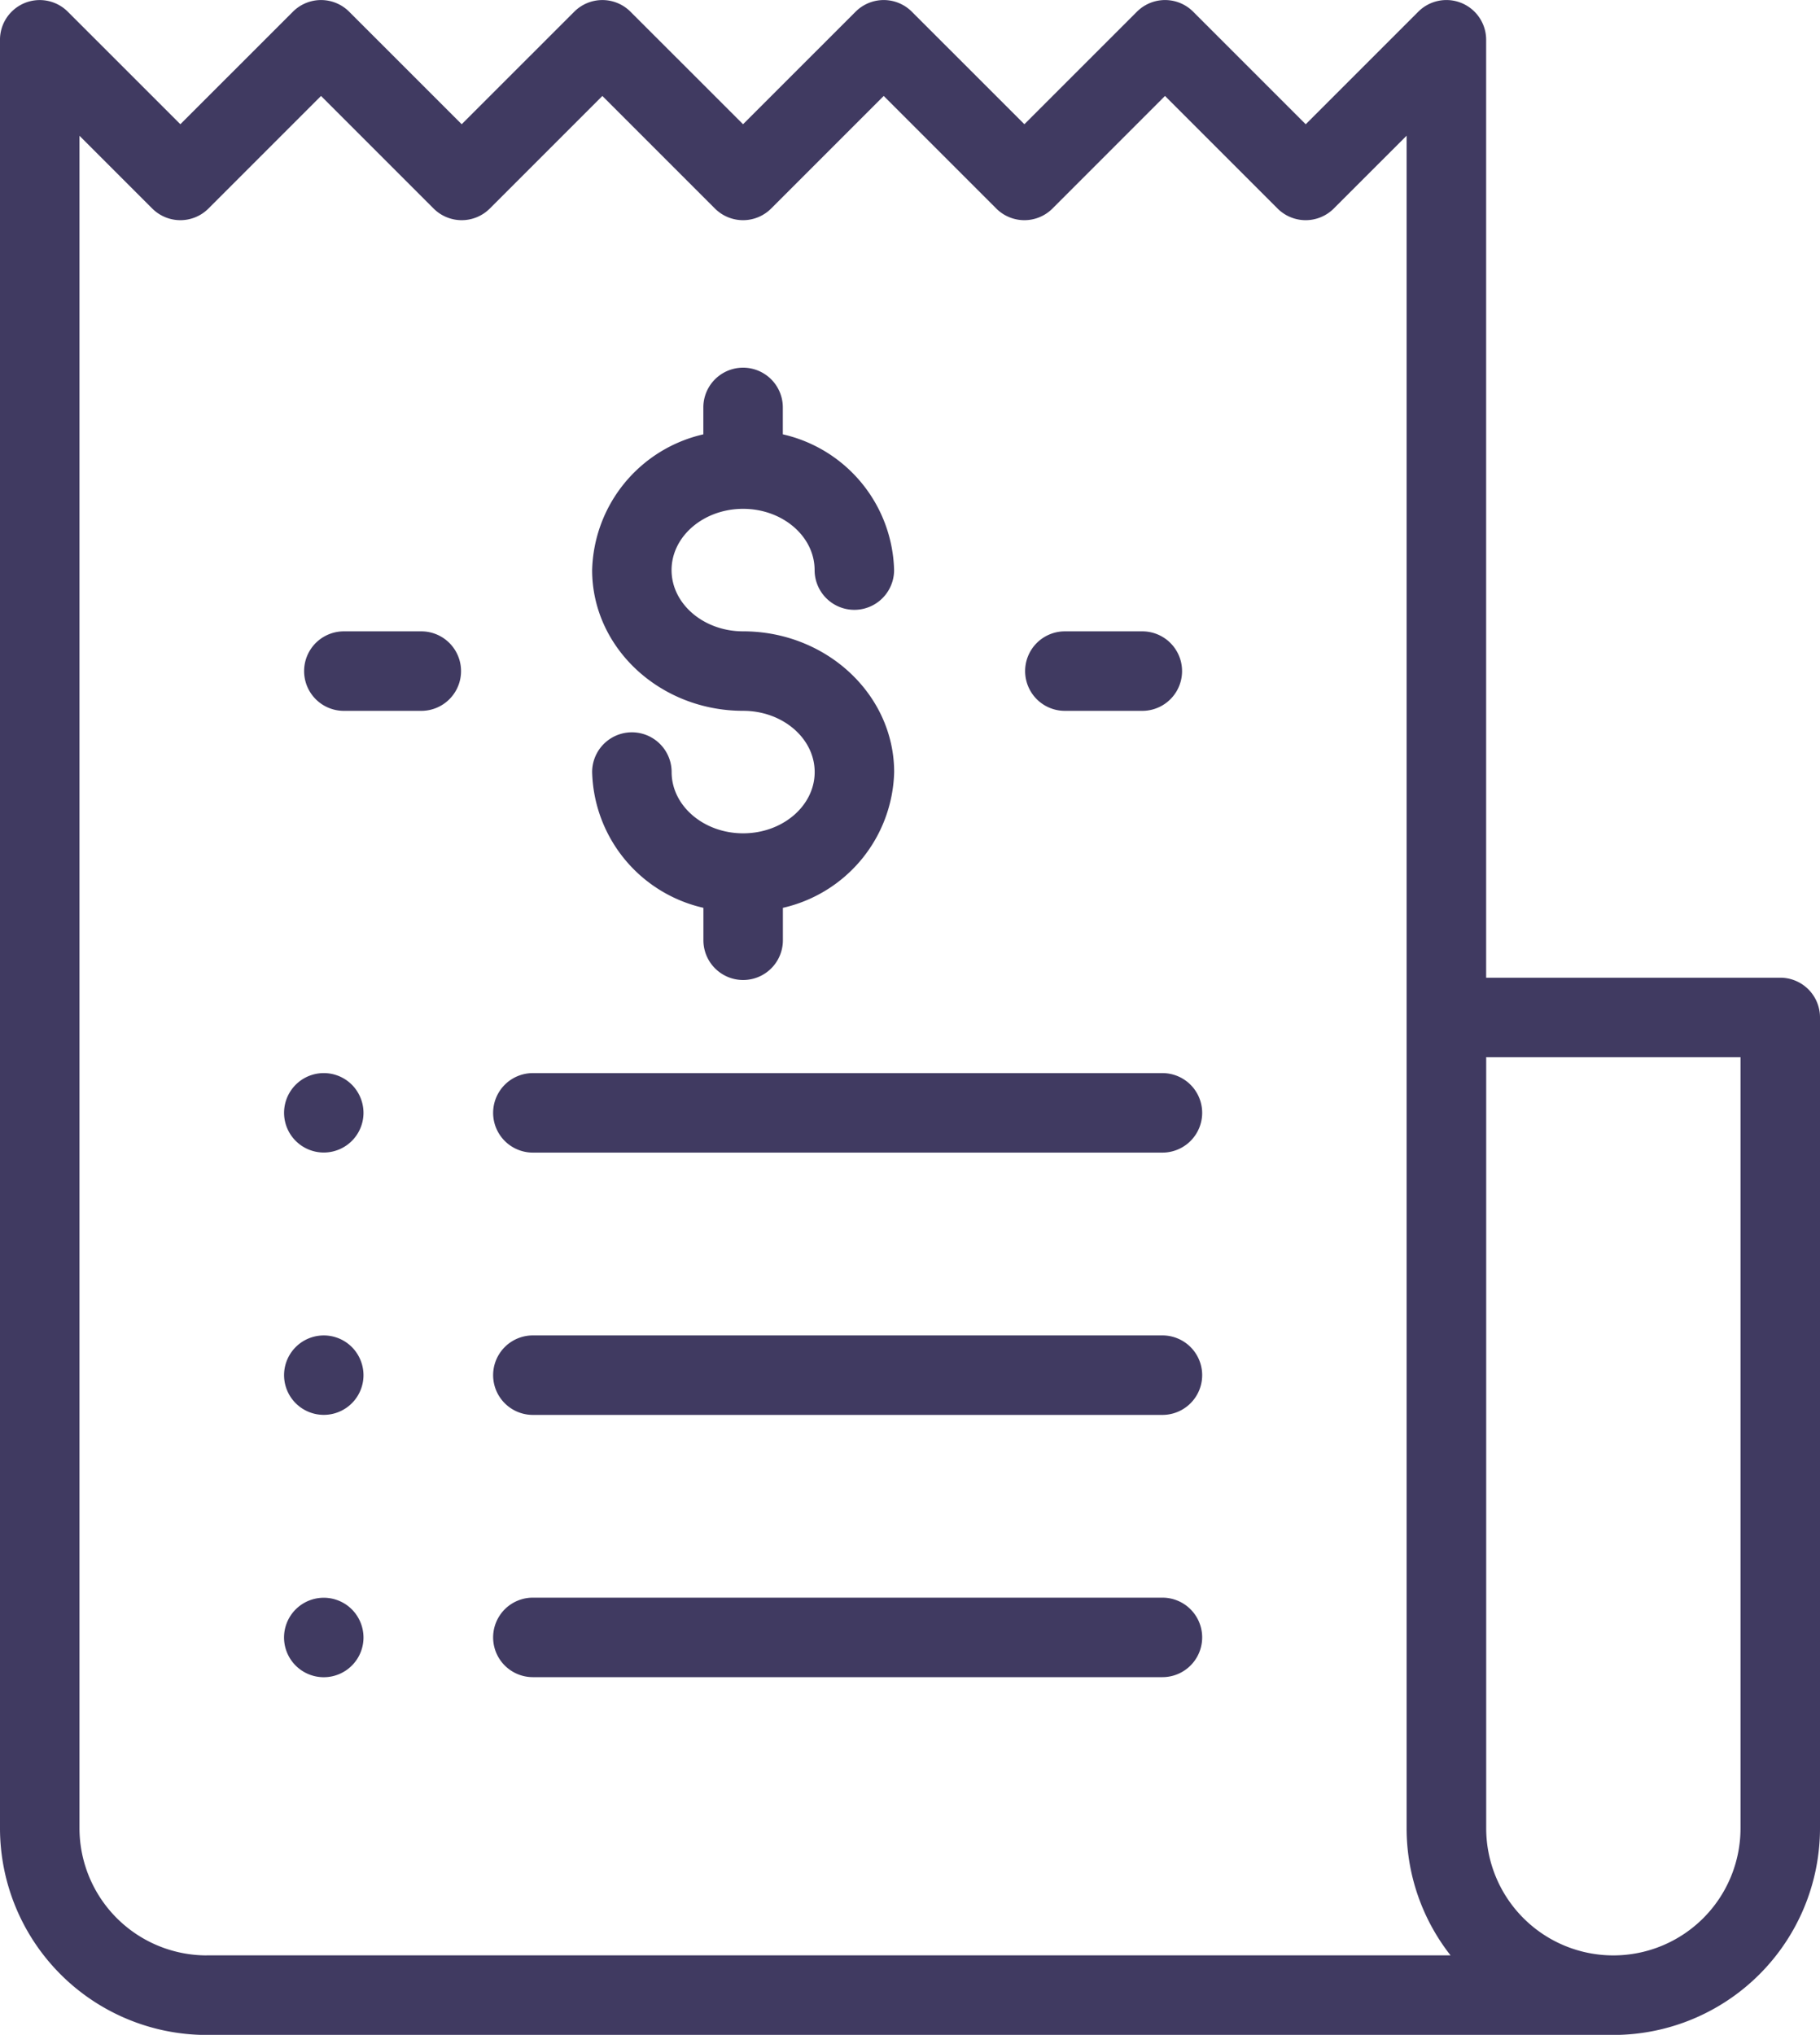 <svg xmlns="http://www.w3.org/2000/svg" width="109.036" height="121.895" viewBox="0 0 109.036 121.895">
  <g id="bill" transform="translate(-27.005 0)">
    <g id="Group_542" data-name="Group 542" transform="translate(27.005 0)">
      <g id="Group_541" data-name="Group 541" transform="translate(0 0)">
        <path id="Path_588" data-name="Path 588" d="M133.66,58.567H116.04V2.381A2.381,2.381,0,0,0,111.975.7l-6.744,6.744L98.487.7A2.381,2.381,0,0,0,95.12.7L88.376,7.442,81.632.7a2.381,2.381,0,0,0-3.367,0L71.521,7.442,64.776.7A2.381,2.381,0,0,0,61.41.7L54.665,7.442,47.922.7a2.381,2.381,0,0,0-3.367,0L37.81,7.442,31.066.7a2.38,2.38,0,0,0-4.061,1.746V109.516A12.393,12.393,0,0,0,39.385,121.9h84.277a12.393,12.393,0,0,0,12.379-12.379V60.948A2.381,2.381,0,0,0,133.66,58.567ZM39.385,117.134a7.627,7.627,0,0,1-7.618-7.618V8.132l4.36,4.36a2.381,2.381,0,0,0,3.367,0l6.744-6.744,6.744,6.744a2.381,2.381,0,0,0,3.367,0l6.744-6.744,6.744,6.744a2.381,2.381,0,0,0,3.367,0l6.744-6.744,6.744,6.744a2.381,2.381,0,0,0,3.367,0L96.8,5.748l6.744,6.744a2.381,2.381,0,0,0,3.367,0l4.364-4.363V60.948c0,.022,0,.043,0,.065v48.5a12.315,12.315,0,0,0,2.632,7.618H39.385Zm91.894-7.618a7.618,7.618,0,0,1-15.236,0V63.328h15.236Z" transform="translate(-27.005 0)" fill="#403a61"/>
      </g>
    </g>
    <g id="Group_544" data-name="Group 544" transform="translate(62.476 22.025)">
      <g id="Group_543" data-name="Group 543">
        <path id="Path_589" data-name="Path 589" d="M185.043,108.307c-2.363,0-4.285-1.646-4.285-3.669s1.922-3.669,4.285-3.669,4.285,1.646,4.285,3.669a2.381,2.381,0,0,0,4.762,0,8.565,8.565,0,0,0-6.666-8.132V94.894a2.381,2.381,0,1,0-4.762,0v1.613A8.565,8.565,0,0,0,176,104.638c0,4.648,4.058,8.43,9.047,8.43,2.363,0,4.285,1.646,4.285,3.669s-1.922,3.669-4.285,3.669-4.285-1.646-4.285-3.669a2.381,2.381,0,0,0-4.762,0,8.565,8.565,0,0,0,6.666,8.132v1.943a2.381,2.381,0,1,0,4.762,0V124.87a8.565,8.565,0,0,0,6.666-8.132C194.089,112.09,190.031,108.307,185.043,108.307Z" transform="translate(-175.996 -92.513)" fill="#403a61"/>
      </g>
    </g>
    <g id="Group_546" data-name="Group 546" transform="translate(88.42 37.82)">
      <g id="Group_545" data-name="Group 545" transform="translate(0)">
        <path id="Path_590" data-name="Path 590" d="M291.992,158.856h-4.64a2.381,2.381,0,1,0,0,4.762h4.64a2.381,2.381,0,1,0,0-4.762Z" transform="translate(-284.971 -158.856)" fill="#403a61"/>
      </g>
    </g>
    <g id="Group_548" data-name="Group 548" transform="translate(45.224 37.82)">
      <g id="Group_547" data-name="Group 547">
        <path id="Path_591" data-name="Path 591" d="M110.551,158.856h-4.64a2.381,2.381,0,0,0,0,4.762h4.64a2.381,2.381,0,0,0,0-4.762Z" transform="translate(-103.53 -158.856)" fill="#403a61"/>
      </g>
    </g>
    <g id="Group_550" data-name="Group 550" transform="translate(56.548 64.282)">
      <g id="Group_549" data-name="Group 549" transform="translate(0)">
        <path id="Path_592" data-name="Path 592" d="M191.194,270.007H153.478a2.381,2.381,0,1,0,0,4.762h37.717a2.381,2.381,0,1,0,0-4.762Z" transform="translate(-151.097 -270.007)" fill="#403a61"/>
      </g>
    </g>
    <g id="Group_552" data-name="Group 552" transform="translate(44.018 64.282)">
      <g id="Group_551" data-name="Group 551">
        <path id="Path_593" data-name="Path 593" d="M102.532,270.7a2.379,2.379,0,1,0,.7,1.683A2.4,2.4,0,0,0,102.532,270.7Z" transform="translate(-98.468 -270.007)" fill="#403a61"/>
      </g>
    </g>
    <g id="Group_554" data-name="Group 554" transform="translate(56.548 79.995)">
      <g id="Group_553" data-name="Group 553" transform="translate(0)">
        <path id="Path_594" data-name="Path 594" d="M191.194,336.005H153.478a2.381,2.381,0,1,0,0,4.762h37.717a2.381,2.381,0,1,0,0-4.762Z" transform="translate(-151.097 -336.005)" fill="#403a61"/>
      </g>
    </g>
    <g id="Group_556" data-name="Group 556" transform="translate(44.018 79.995)">
      <g id="Group_555" data-name="Group 555">
        <path id="Path_595" data-name="Path 595" d="M102.532,336.7a2.379,2.379,0,1,0,.7,1.683A2.4,2.4,0,0,0,102.532,336.7Z" transform="translate(-98.468 -336.005)" fill="#403a61"/>
      </g>
    </g>
    <g id="Group_558" data-name="Group 558" transform="translate(56.548 95.707)">
      <g id="Group_557" data-name="Group 557" transform="translate(0)">
        <path id="Path_596" data-name="Path 596" d="M191.194,402H153.478a2.381,2.381,0,1,0,0,4.762h37.717a2.381,2.381,0,1,0,0-4.762Z" transform="translate(-151.097 -402.003)" fill="#403a61"/>
      </g>
    </g>
    <g id="Group_560" data-name="Group 560" transform="translate(44.018 95.707)">
      <g id="Group_559" data-name="Group 559">
        <path id="Path_597" data-name="Path 597" d="M102.532,402.7a2.38,2.38,0,1,0,.7,1.683A2.4,2.4,0,0,0,102.532,402.7Z" transform="translate(-98.468 -402.003)" fill="#403a61"/>
      </g>
    </g>
  </g>
</svg>
